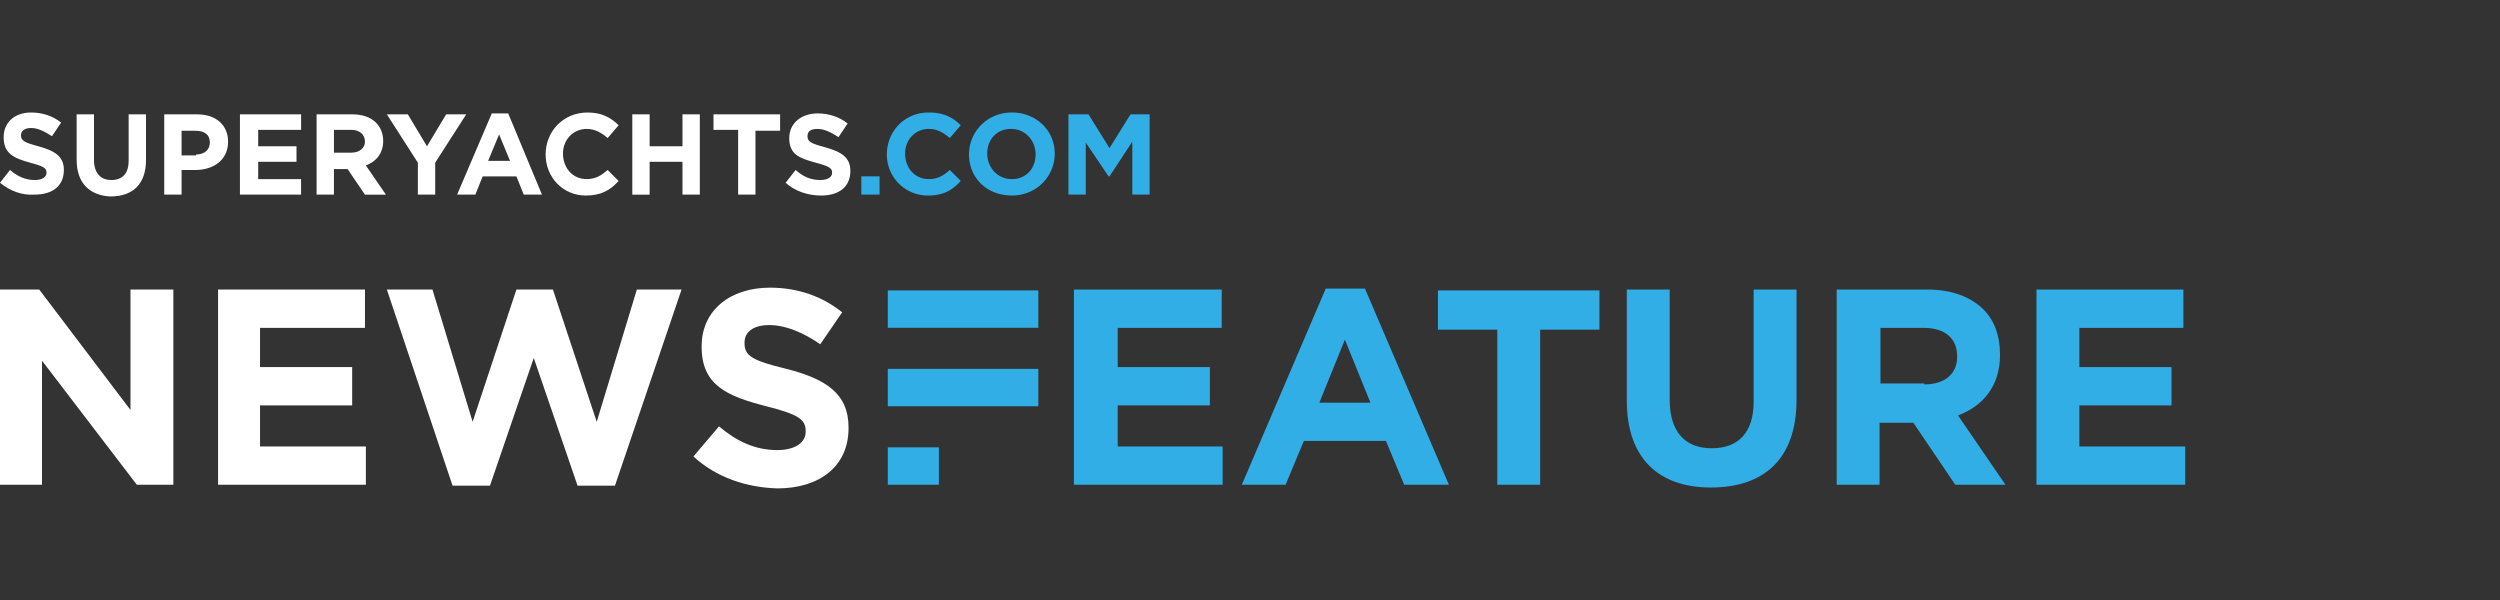 <svg width="125" height="30" fill="none" xmlns="http://www.w3.org/2000/svg"><rect width="100%" height="100%" fill="#333333" stroke="none"/><path d="M0 9.138l.502-.639c.365.32.775.502 1.232.502.365 0 .593-.137.593-.365 0-.228-.137-.32-.822-.502C.685 7.906.182 7.678.182 6.857c0-.73.548-1.232 1.37-1.232.592 0 1.094.182 1.505.502L2.6 6.81c-.365-.228-.684-.41-1.049-.41-.365 0-.502.182-.502.365 0 .273.183.364.867.547.821.228 1.277.502 1.277 1.186 0 .821-.593 1.232-1.46 1.232C1.096 9.776.503 9.548 0 9.138zM3.832 7.998V5.717h.867v2.28c0 .64.32 1.004.867 1.004.547 0 .866-.319.866-.958V5.717H7.3v2.28c0 1.233-.684 1.826-1.779 1.826-1.004-.046-1.688-.64-1.688-1.825zM8.212 5.717h1.642c.958 0 1.551.547 1.551 1.368 0 .913-.73 1.415-1.642 1.415h-.684V9.73h-.867V5.717zm1.597 2.007c.456 0 .684-.274.684-.593 0-.41-.274-.593-.73-.593h-.684V7.77h.73v-.046zM11.998 5.717h3.057v.775H12.91v.822h1.915v.775h-1.915v.867h2.144v.775h-3.057V5.717zM15.784 5.717h1.825c.502 0 .912.137 1.186.41.228.228.365.548.365.913 0 .638-.365 1.05-.867 1.232l1.004 1.46h-1.05l-.866-1.278h-.684v1.277h-.867V5.717h-.046zm1.78 1.916c.41 0 .684-.228.684-.548 0-.365-.274-.593-.685-.593h-.866v1.14h.866zM20.894 8.135l-1.551-2.418h1.049l.958 1.597.958-1.597h1.004L21.76 8.135V9.73h-.867V8.135zM24.589 5.67h.821l1.688 4.061h-.912l-.365-.912h-1.688l-.365.912h-.913l1.734-4.06zm.913 2.373l-.548-1.323-.547 1.323h1.095zM27.281 7.724c0-1.141.867-2.099 2.099-2.099.73 0 1.186.274 1.55.639l-.547.638c-.319-.273-.638-.456-1.049-.456-.684 0-1.186.548-1.186 1.232 0 .684.456 1.277 1.186 1.277.456 0 .73-.182 1.05-.456l.547.548c-.41.456-.867.73-1.643.73-1.14 0-2.007-.913-2.007-2.053zM31.615 5.717h.867v1.597h1.642V5.717h.867V9.73h-.867V8.09h-1.642v1.642h-.867V5.717zM36.907 6.492h-1.232v-.775h3.33v.821h-1.232v3.193h-.866V6.492zM39.28 9.138l.501-.639c.365.32.73.502 1.232.502.365 0 .593-.137.593-.365 0-.228-.137-.32-.821-.502-.821-.228-1.323-.41-1.323-1.231 0-.73.593-1.232 1.414-1.232.593 0 1.095.182 1.506.502l-.457.684c-.365-.228-.684-.41-1.049-.41-.365 0-.502.136-.502.364 0 .274.183.365.867.548.821.228 1.277.502 1.277 1.186 0 .821-.593 1.232-1.46 1.232-.684 0-1.322-.228-1.779-.639z" fill="#fff"/><path d="M43.065 8.818h.913v.913h-.913v-.913zM44.343 7.724c0-1.141.867-2.099 2.098-2.099.776 0 1.232.274 1.597.639l-.547.638c-.32-.273-.64-.456-1.05-.456-.684 0-1.186.548-1.186 1.232 0 .684.456 1.277 1.186 1.277.456 0 .73-.182 1.05-.456l.547.548c-.41.456-.867.73-1.642.73a2.044 2.044 0 01-2.053-2.053zM48.45 7.724c0-1.141.912-2.099 2.143-2.099 1.232 0 2.144.912 2.144 2.053 0 1.14-.912 2.098-2.144 2.098-1.277 0-2.144-.912-2.144-2.052zm3.33 0c0-.685-.502-1.278-1.232-1.278s-1.186.548-1.186 1.232c0 .684.502 1.277 1.231 1.277.73 0 1.186-.547 1.186-1.231zM53.468 5.717h.957l1.05 1.688 1.05-1.688h.957V9.73h-.867V7.085l-1.14 1.734h-.046l-1.14-1.688v2.6h-.867V5.717h.046z" fill="#30AEE5"/><path d="M0 14.476h1.962l4.562 6.021v-6.021h2.144v9.762H6.843L2.1 18.034v6.204H0v-9.762zM10.903 14.476h7.345v1.916h-5.246v1.961h4.607v1.916h-4.607v2.053h5.292v1.916h-7.39v-9.762zM19.343 14.476h2.28l2.008 6.614 2.19-6.614h1.825l2.19 6.614 2.007-6.614h2.235l-3.33 9.808h-1.87l-2.19-6.387-2.19 6.387h-1.87l-3.285-9.808zM34.672 22.824l1.277-1.506c.867.73 1.78 1.186 2.92 1.186.867 0 1.414-.365 1.414-.912v-.046c0-.547-.32-.821-1.962-1.232-1.961-.501-3.238-1.049-3.238-2.965v-.046c0-1.779 1.414-2.92 3.421-2.92 1.414 0 2.646.457 3.604 1.233l-1.095 1.596c-.867-.593-1.733-.958-2.555-.958-.82 0-1.231.365-1.231.867v.046c0 .638.41.866 2.098 1.277 1.962.502 3.102 1.232 3.102 2.92v.045c0 1.916-1.46 3.011-3.558 3.011-1.551-.045-3.057-.547-4.197-1.596z" fill="#fff"/><path d="M53.74 14.476h7.346v1.916h-5.2v1.961h4.607v1.916h-4.608v2.053h5.247v1.916h-7.437v-9.762h.046zM66.287 14.43h1.962l4.197 9.808H70.21l-.912-2.19h-4.106l-.912 2.19h-2.19l4.197-9.808zm2.235 5.702l-1.277-3.148-1.277 3.148h2.554zM74.864 16.482h-2.966v-1.961h8.075v1.961h-2.965v7.756h-2.144v-7.756zM81.34 20.041v-5.565h2.145v5.52c0 1.596.775 2.418 2.099 2.418 1.322 0 2.098-.776 2.098-2.327v-5.611h2.144v5.52c0 2.965-1.642 4.38-4.288 4.38-2.6 0-4.197-1.46-4.197-4.335zM91.88 14.476h4.47c1.232 0 2.19.364 2.829 1.003.547.548.821 1.323.821 2.236v.045c0 1.551-.867 2.555-2.099 3.011l2.373 3.467h-2.51l-2.098-3.102h-1.688v3.102h-2.144v-9.762h.046zm4.334 4.744c1.049 0 1.642-.547 1.642-1.368v-.046c0-.913-.639-1.414-1.688-1.414h-2.144v2.782h2.19v.046zM101.824 14.476h7.345v1.916h-5.201v1.961h4.608v1.916h-4.608v2.053h5.292v1.916h-7.436v-9.762zM51.916 14.52h-7.527v1.87h7.527v-1.87zM46.943 22.367H44.39v1.87h2.554v-1.87zM51.916 18.444h-7.527v1.87h7.527v-1.87z" fill="#30AEE5"/></svg>